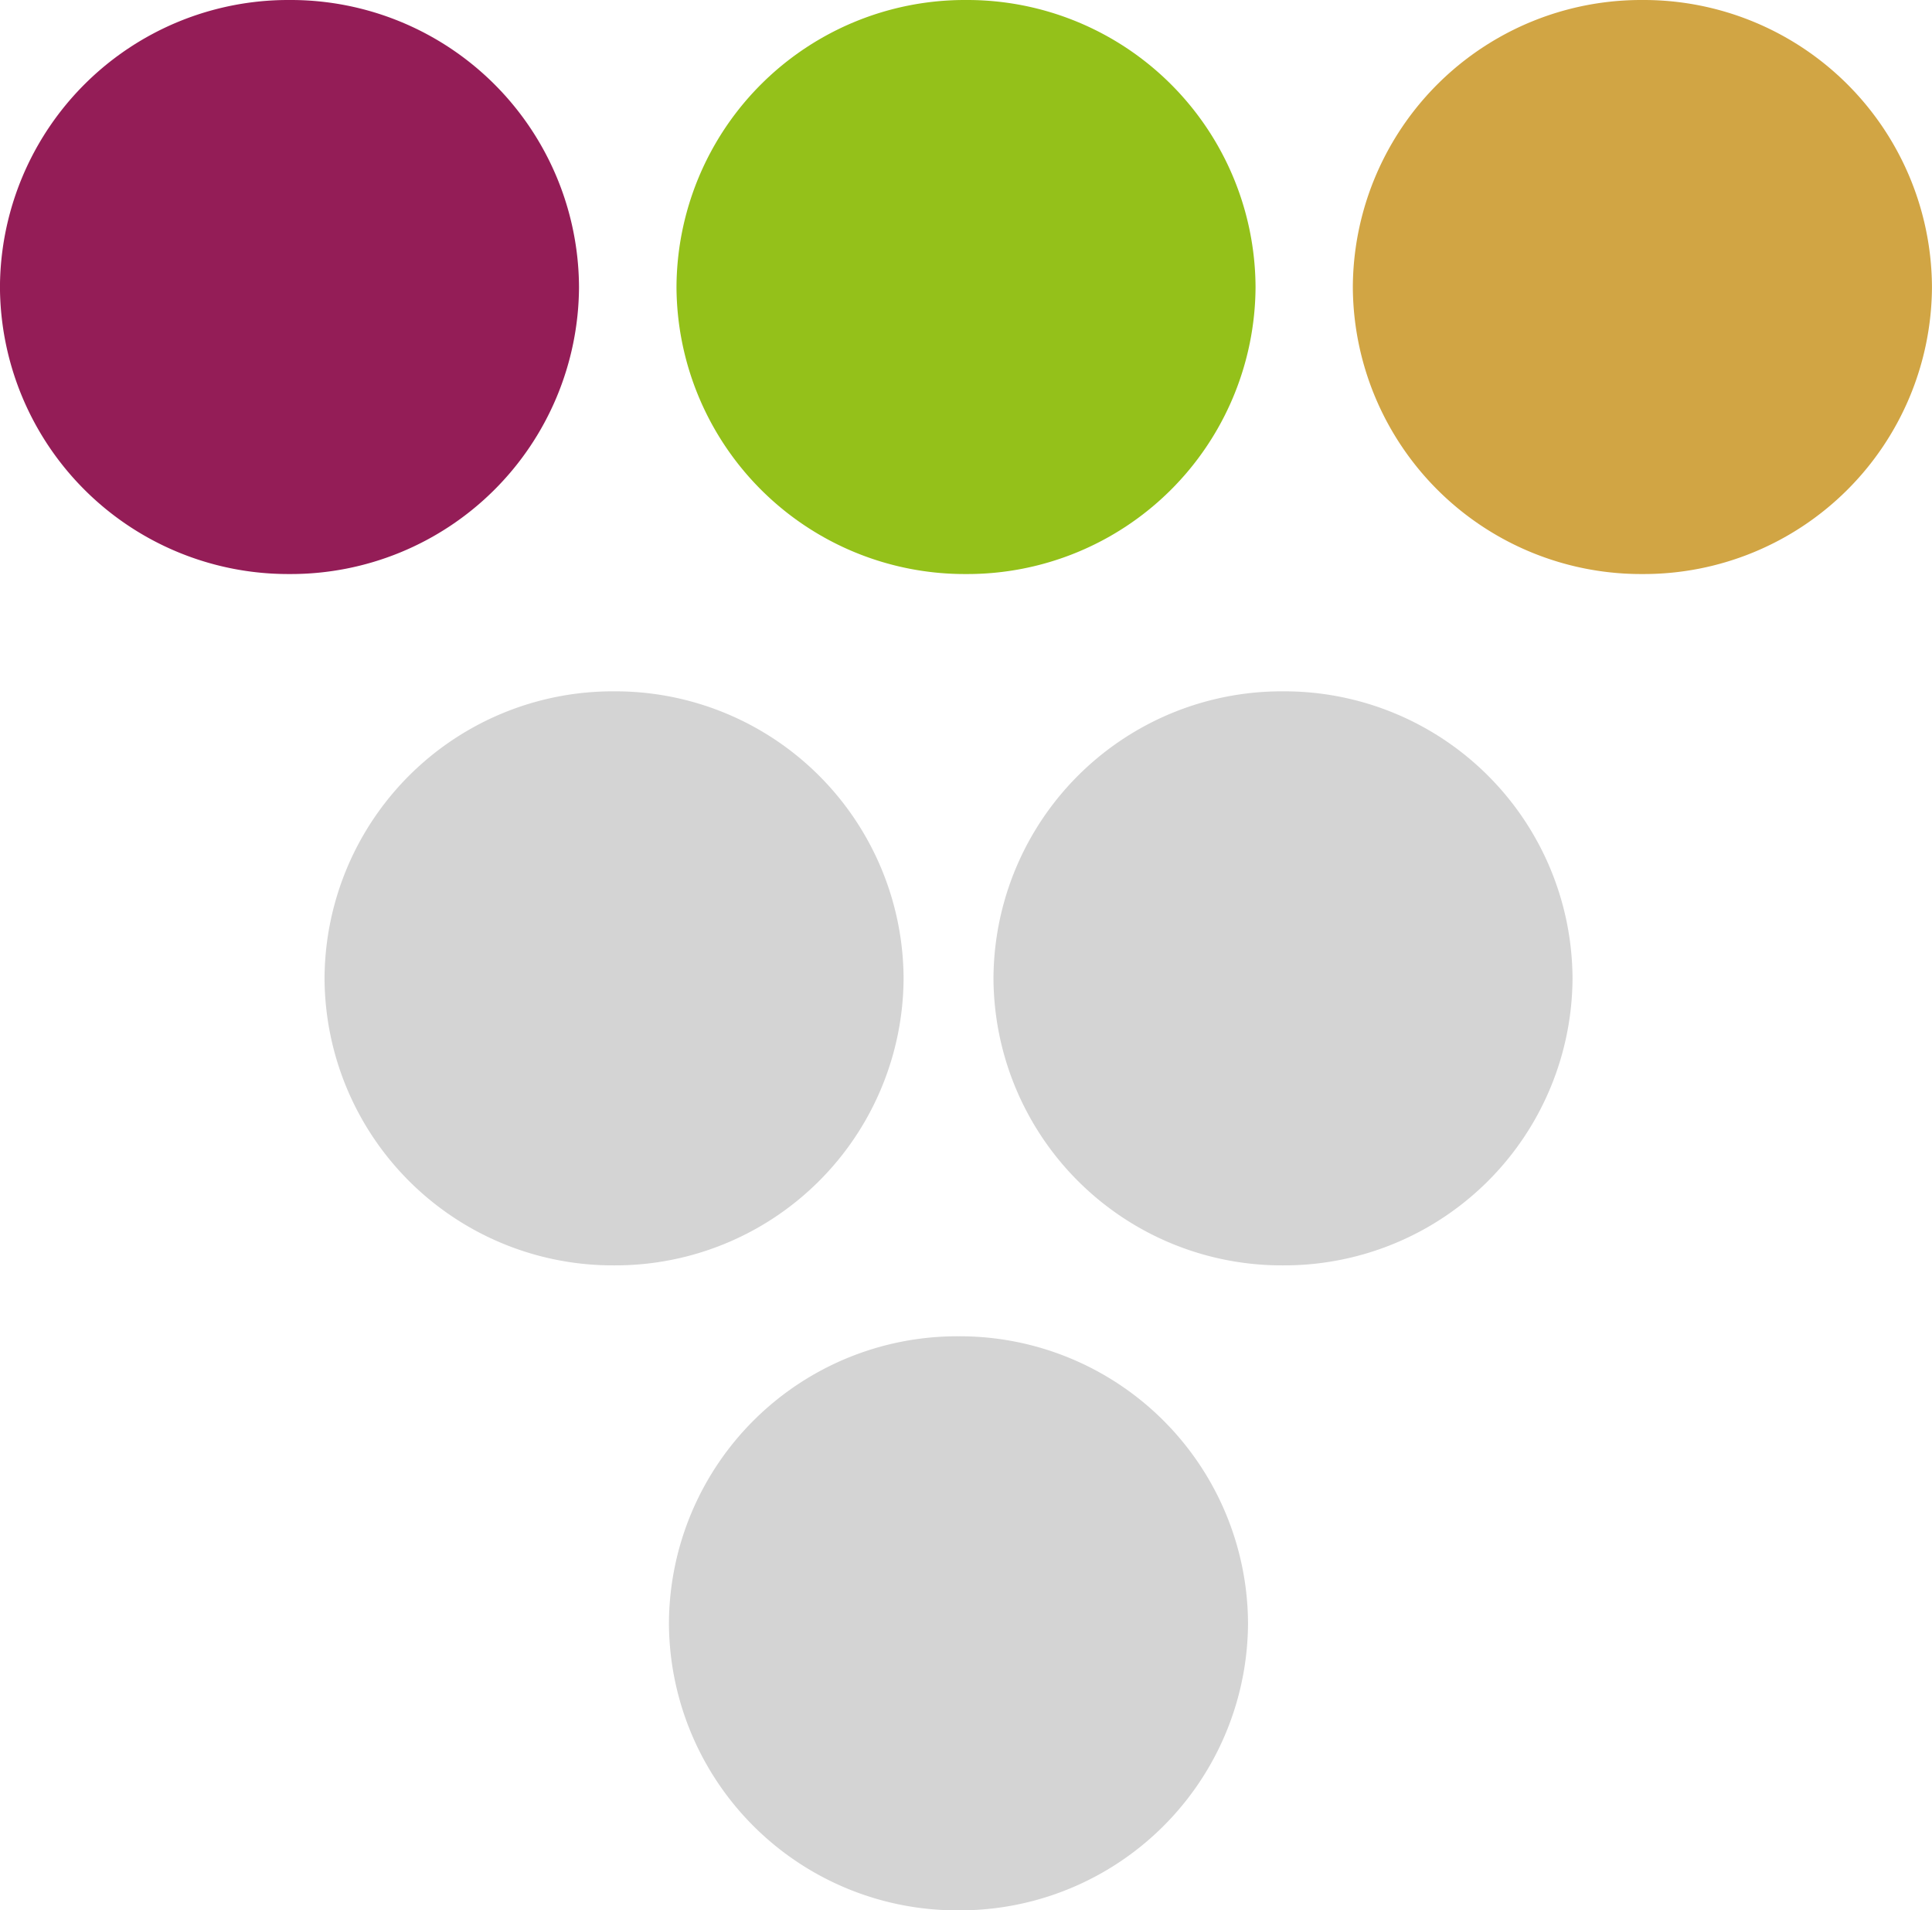 <?xml version="1.0" encoding="UTF-8"?> <svg xmlns="http://www.w3.org/2000/svg" width="49.327" height="48.764" viewBox="0 0 49.327 48.764"><g id="Group_120" data-name="Group 120" transform="translate(339.292 -768.972)"><path id="Path_65" data-name="Path 65" d="M-314.553,796.179a7.359,7.359,0,0,1-7.393,7.327,7.359,7.359,0,0,1-7.392-7.327,7.359,7.359,0,0,1,7.392-7.327,7.359,7.359,0,0,1,7.393,7.327" transform="translate(7.125 14.23)" fill="#d4d4d4"></path><path id="Path_66" data-name="Path 66" d="M-314.442,776.3a7.359,7.359,0,0,1-7.392,7.325,7.359,7.359,0,0,1-7.392-7.325,7.36,7.36,0,0,1,7.392-7.328,7.36,7.36,0,0,1,7.392,7.328" transform="translate(7.206 0)" fill="#94c11a"></path><path id="Path_67" data-name="Path 67" d="M-324.509,776.3a7.359,7.359,0,0,1-7.392,7.325,7.358,7.358,0,0,1-7.392-7.325,7.36,7.36,0,0,1,7.392-7.328,7.36,7.36,0,0,1,7.392,7.328" transform="translate(0 0)" fill="#941d57"></path><path id="Path_68" data-name="Path 68" d="M-304.376,776.3a7.359,7.359,0,0,1-7.392,7.325,7.359,7.359,0,0,1-7.394-7.325,7.361,7.361,0,0,1,7.394-7.328,7.36,7.36,0,0,1,7.392,7.328" transform="translate(14.41 0)" fill="#d1a544"></path><path id="Path_69" data-name="Path 69" d="M-319.679,786.584a7.359,7.359,0,0,1-7.392,7.326,7.359,7.359,0,0,1-7.392-7.326,7.359,7.359,0,0,1,7.392-7.327,7.359,7.359,0,0,1,7.392,7.327" transform="translate(3.457 7.362)" fill="#d4d4d4"></path><path id="Path_70" data-name="Path 70" d="M-309.725,786.584a7.359,7.359,0,0,1-7.392,7.326,7.359,7.359,0,0,1-7.392-7.326,7.359,7.359,0,0,1,7.392-7.327,7.359,7.359,0,0,1,7.392,7.327" transform="translate(10.582 7.362)" fill="#d4d4d4"></path></g></svg> 